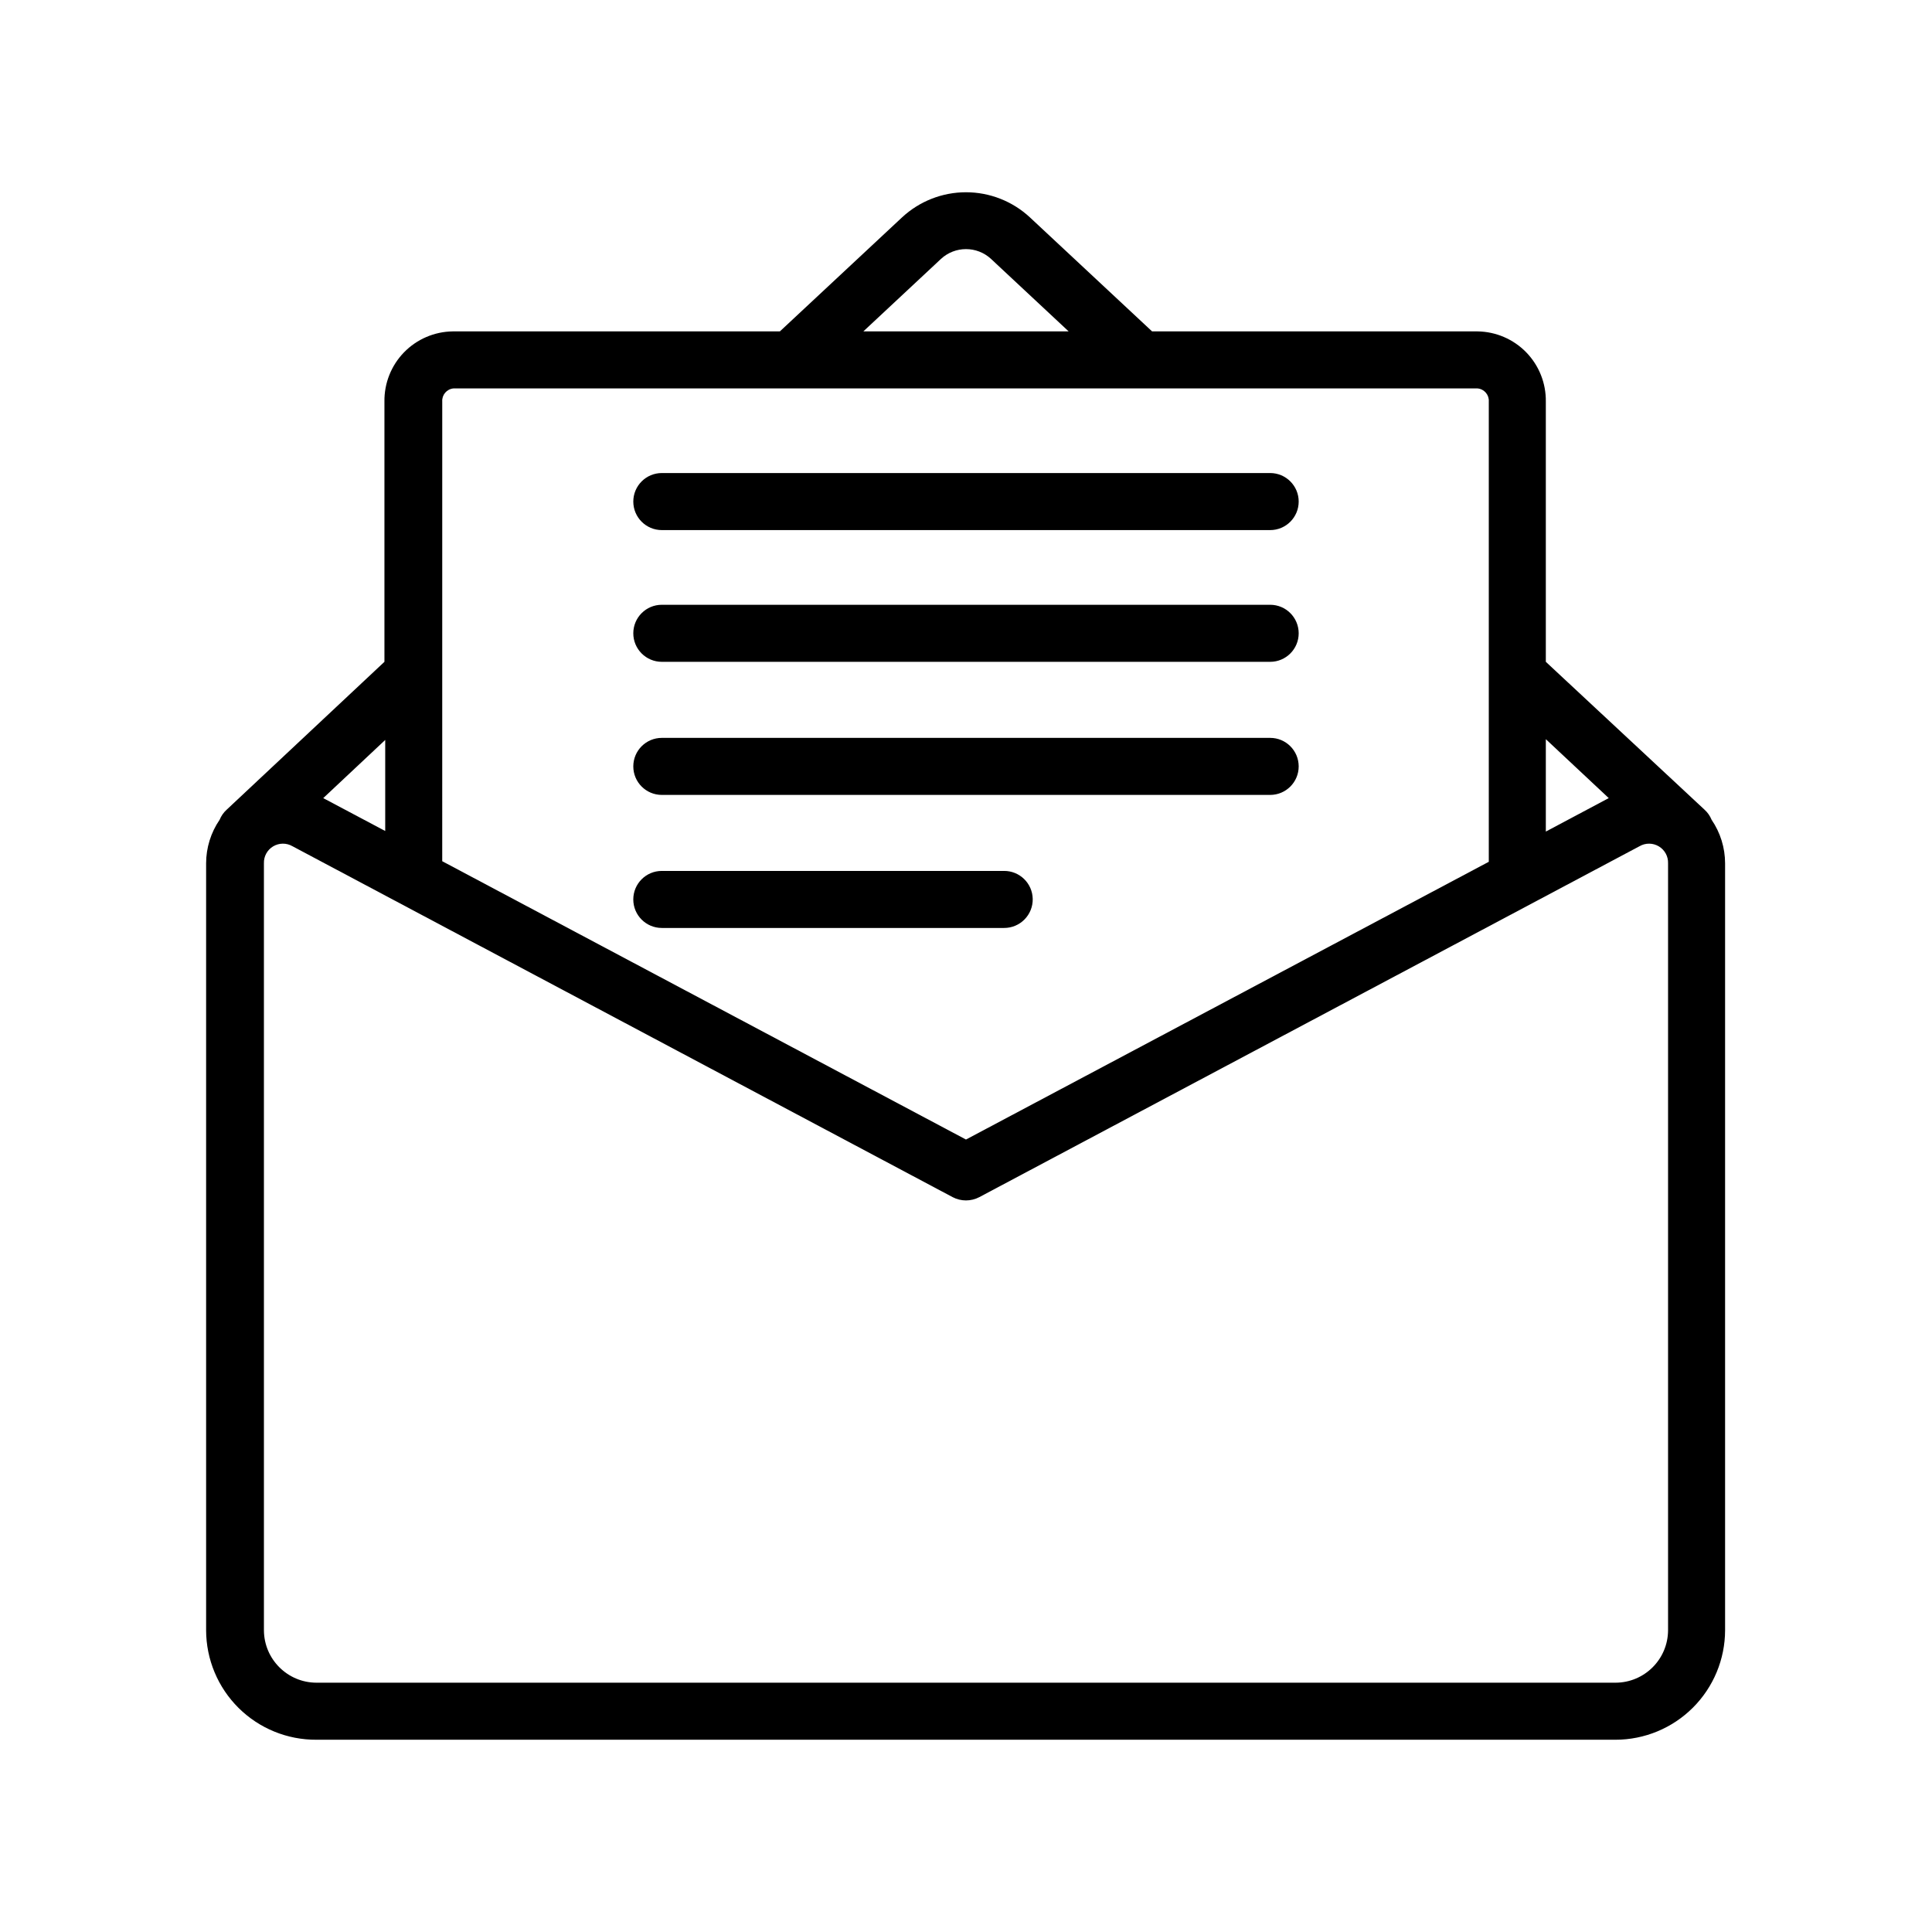 <?xml version="1.0" encoding="UTF-8"?>
<!-- The Best Svg Icon site in the world: iconSvg.co, Visit us! https://iconsvg.co -->
<svg fill="#000000" width="800px" height="800px" version="1.1" viewBox="144 144 512 512" xmlns="http://www.w3.org/2000/svg">
 <g>
  <path d="m227.9 605.05h344.2c7.699 0 15.086-3.059 20.535-8.5 5.449-5.438 8.52-12.82 8.531-20.52v-203.24c-0.004-4.117-1.25-8.141-3.574-11.539-0.414-1.016-1.051-1.93-1.867-2.668l-42.066-39.195v-68.973c0.066-4.863-1.801-9.555-5.191-13.043-3.394-3.484-8.031-5.481-12.895-5.547h-86.254l-32.395-30.23c-4.602-4.269-10.648-6.644-16.926-6.644-6.281 0-12.328 2.375-16.93 6.644l-32.395 30.23h-86.707c-4.863 0.066-9.5 2.062-12.895 5.547-3.391 3.488-5.258 8.18-5.191 13.043v68.973l-41.816 39.195c-0.812 0.738-1.449 1.652-1.863 2.668-2.328 3.398-3.574 7.422-3.578 11.539v203.24c0.016 7.734 3.109 15.145 8.605 20.594 5.492 5.445 12.93 8.477 20.668 8.426zm325.76-265.16 16.676 15.617-16.676 8.867zm-160.31-127.26c3.75-3.484 9.551-3.484 13.301 0l20.555 19.195h-54.41zm-132.15 37.785c-0.117-1.773 1.203-3.316 2.973-3.477h271.4c1.77 0.16 3.09 1.703 2.973 3.477v121.97l-138.55 73.605-138.8-73.758zm-15.113 89.68v24.129l-16.426-8.715zm-32.145 32.695c-0.062-1.832 0.871-3.551 2.441-4.492 1.574-0.941 3.531-0.961 5.117-0.043l174.97 93.004c2.207 1.156 4.844 1.156 7.051 0l174.98-93.004c1.582-0.918 3.543-0.898 5.113 0.043 1.57 0.941 2.504 2.66 2.441 4.492v203.24c-0.027 7.688-6.266 13.902-13.953 13.902h-344.2c-7.688 0-13.93-6.215-13.957-13.902z"/>
  <path d="m319.39 284.48h161.22c4.172 0 7.555-3.387 7.555-7.559s-3.383-7.559-7.555-7.559h-161.22c-4.176 0-7.559 3.387-7.559 7.559s3.383 7.559 7.559 7.559z"/>
  <path d="m319.39 319.39h161.22c4.172 0 7.555-3.387 7.555-7.559 0-4.176-3.383-7.559-7.555-7.559h-161.22c-4.176 0-7.559 3.383-7.559 7.559 0 4.172 3.383 7.559 7.559 7.559z"/>
  <path d="m319.39 354.66h161.22c4.172 0 7.555-3.383 7.555-7.559 0-4.172-3.383-7.555-7.555-7.555h-161.22c-4.176 0-7.559 3.383-7.559 7.555 0 4.176 3.383 7.559 7.559 7.559z"/>
  <path d="m417.68 382.21c-0.082-4.137-3.473-7.434-7.609-7.406h-90.684c-4.176 0-7.559 3.383-7.559 7.555 0 4.176 3.383 7.559 7.559 7.559h90.684c2.039 0.016 4-0.797 5.43-2.25 1.434-1.449 2.219-3.418 2.18-5.457z"/>
 </g>
</svg>